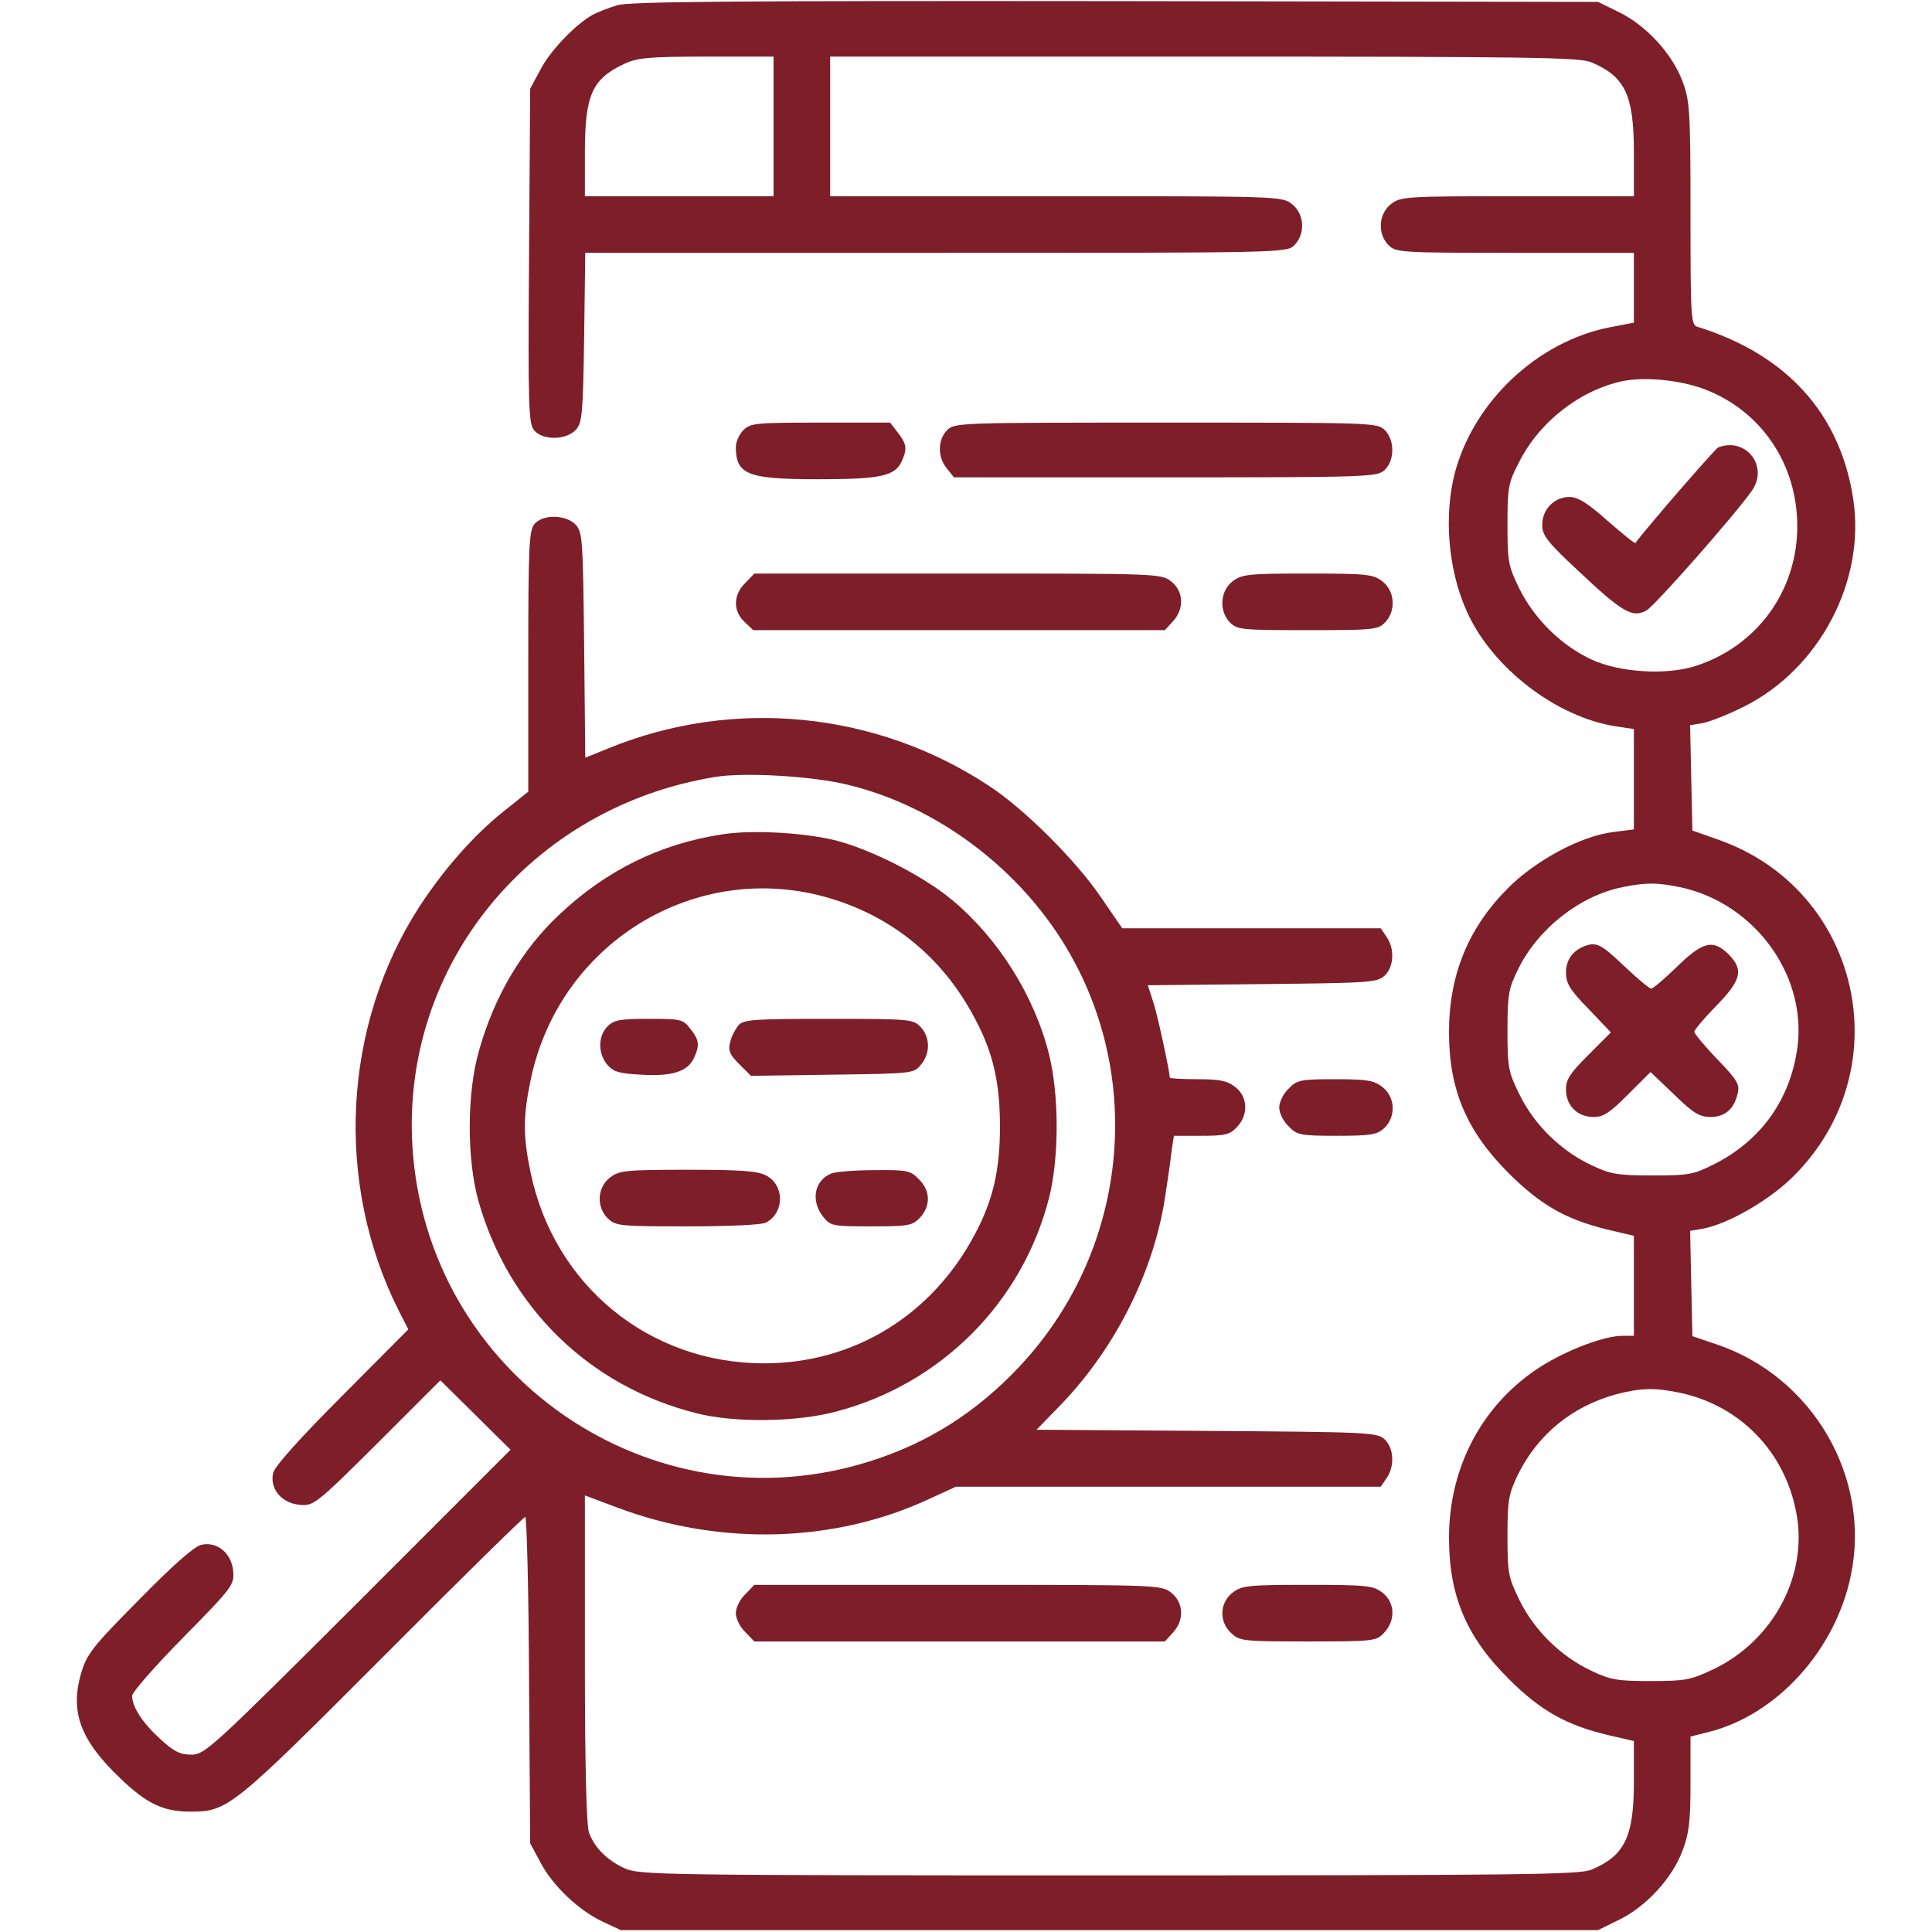 <?xml version="1.0" encoding="UTF-8"?>
<svg xmlns="http://www.w3.org/2000/svg" xmlns:xlink="http://www.w3.org/1999/xlink" width="60px" height="60px" viewBox="0 0 60 60" version="1.1">
<g id="surface1">
<path style=" stroke:none;fill-rule:nonzero;fill:rgb(49.412%,11.765%,16.078%);fill-opacity:1;" d="M 19.16 0.164 C 18.902 0.246 18.562 0.375 18.41 0.457 C 17.883 0.75 17.086 1.57 16.781 2.168 L 16.465 2.754 L 16.43 7.957 C 16.395 12.703 16.418 13.172 16.594 13.371 C 16.875 13.688 17.59 13.664 17.883 13.348 C 18.082 13.125 18.105 12.867 18.141 10.477 L 18.176 7.852 L 29.074 7.852 C 39.809 7.852 39.961 7.852 40.195 7.617 C 40.547 7.266 40.512 6.645 40.125 6.34 C 39.82 6.094 39.715 6.094 32.801 6.094 L 25.781 6.094 L 25.781 1.758 L 37.383 1.758 C 47.566 1.758 49.043 1.781 49.418 1.934 C 50.473 2.379 50.742 2.953 50.742 4.746 L 50.742 6.094 L 47.121 6.094 C 43.641 6.094 43.5 6.105 43.195 6.34 C 42.809 6.645 42.773 7.266 43.125 7.617 C 43.348 7.84 43.512 7.852 47.051 7.852 L 50.742 7.852 L 50.742 10.02 L 50.016 10.16 C 47.754 10.594 45.762 12.469 45.176 14.707 C 44.836 16.043 44.977 17.707 45.551 18.984 C 46.336 20.742 48.34 22.277 50.191 22.559 L 50.742 22.641 L 50.742 25.758 L 50.098 25.84 C 49.113 25.957 47.684 26.719 46.828 27.586 C 45.598 28.816 45 30.281 45 32.051 C 45 33.855 45.551 35.133 46.863 36.445 C 47.859 37.43 48.621 37.863 49.898 38.18 L 50.742 38.379 L 50.742 41.484 L 50.391 41.484 C 49.828 41.484 48.68 41.918 47.859 42.434 C 46.055 43.582 45 45.539 45 47.754 C 45 49.559 45.539 50.836 46.863 52.148 C 47.848 53.133 48.656 53.578 49.934 53.883 L 50.742 54.07 L 50.742 55.336 C 50.742 57.035 50.461 57.633 49.418 58.066 C 49.043 58.219 47.273 58.242 34.43 58.242 C 20.52 58.242 19.84 58.23 19.395 58.02 C 18.855 57.773 18.469 57.387 18.293 56.918 C 18.211 56.695 18.164 54.82 18.164 51.516 L 18.164 46.441 L 19.195 46.828 C 22.359 48.012 25.898 47.918 28.816 46.57 L 29.684 46.172 L 42.879 46.172 L 43.055 45.914 C 43.324 45.539 43.289 44.965 42.996 44.695 C 42.762 44.484 42.469 44.473 37.477 44.438 L 32.191 44.402 L 32.953 43.617 C 34.688 41.812 35.895 39.363 36.211 36.984 C 36.293 36.469 36.375 35.859 36.398 35.648 L 36.457 35.273 L 37.312 35.273 C 38.051 35.273 38.191 35.238 38.414 35.004 C 38.777 34.617 38.754 34.066 38.367 33.762 C 38.109 33.562 37.887 33.516 37.195 33.516 C 36.715 33.516 36.328 33.492 36.328 33.469 C 36.328 33.281 35.965 31.594 35.824 31.148 L 35.648 30.598 L 39.199 30.562 C 42.492 30.527 42.762 30.516 42.996 30.305 C 43.289 30.035 43.324 29.461 43.055 29.086 L 42.879 28.828 L 34.852 28.828 L 34.184 27.855 C 33.41 26.719 31.805 25.113 30.703 24.398 C 27.199 22.09 22.77 21.656 18.902 23.238 L 18.176 23.531 L 18.141 20.039 C 18.105 16.793 18.094 16.535 17.883 16.301 C 17.59 15.984 16.875 15.961 16.605 16.266 C 16.43 16.465 16.406 16.934 16.406 20.531 L 16.406 24.586 L 15.645 25.195 C 14.719 25.934 13.805 26.965 13.031 28.148 C 10.641 31.84 10.383 36.738 12.387 40.711 L 12.68 41.285 L 10.629 43.348 C 9.305 44.672 8.543 45.527 8.484 45.738 C 8.367 46.23 8.742 46.688 9.316 46.734 C 9.738 46.77 9.809 46.723 11.719 44.824 L 13.676 42.867 L 15.855 45.023 L 11.121 49.758 C 6.562 54.305 6.363 54.492 5.941 54.492 C 5.59 54.492 5.402 54.398 4.969 54 C 4.418 53.496 4.102 53.004 4.102 52.664 C 4.102 52.559 4.816 51.738 5.695 50.848 C 7.219 49.301 7.277 49.219 7.242 48.797 C 7.195 48.234 6.738 47.859 6.246 47.977 C 6.035 48.023 5.344 48.633 4.312 49.688 C 2.859 51.152 2.695 51.375 2.52 51.961 C 2.168 53.168 2.496 54.047 3.738 55.23 C 4.57 56.027 5.074 56.262 5.93 56.262 C 7.066 56.262 7.23 56.133 11.895 51.457 C 14.273 49.066 16.266 47.109 16.312 47.109 C 16.359 47.109 16.418 49.395 16.43 52.184 L 16.465 57.246 L 16.781 57.832 C 17.156 58.559 17.988 59.344 18.727 59.684 L 19.277 59.941 L 49.629 59.941 L 50.297 59.613 C 51.129 59.203 51.938 58.324 52.254 57.469 C 52.453 56.953 52.5 56.555 52.5 55.383 L 52.5 53.93 L 53.062 53.789 C 55.172 53.262 57 51.258 57.48 48.926 C 58.113 45.879 56.297 42.762 53.32 41.754 L 52.559 41.496 L 52.523 39.867 L 52.488 38.227 L 52.898 38.156 C 53.684 38.004 54.984 37.254 55.711 36.516 C 59.039 33.188 57.785 27.621 53.355 26.074 L 52.559 25.793 L 52.523 24.164 L 52.488 22.523 L 52.898 22.453 C 53.121 22.406 53.684 22.184 54.152 21.949 C 56.508 20.777 57.949 18.035 57.551 15.48 C 57.141 12.832 55.477 11.004 52.711 10.148 C 52.512 10.09 52.5 9.82 52.5 6.633 C 52.5 3.434 52.477 3.129 52.254 2.531 C 51.938 1.676 51.129 0.797 50.297 0.387 L 49.629 0.059 L 34.629 0.035 C 22.793 0.023 19.535 0.047 19.16 0.164 Z M 24.023 3.926 L 24.023 6.094 L 18.164 6.094 L 18.164 4.758 C 18.164 2.941 18.387 2.449 19.395 1.98 C 19.793 1.793 20.168 1.758 21.949 1.758 L 24.023 1.758 Z M 52.922 12.082 C 54.691 12.75 55.816 14.402 55.816 16.348 C 55.816 18.352 54.562 20.074 52.652 20.684 C 51.738 20.977 50.297 20.883 49.43 20.484 C 48.492 20.051 47.66 19.23 47.191 18.293 C 46.84 17.578 46.816 17.449 46.816 16.289 C 46.816 15.152 46.84 15 47.168 14.367 C 47.801 13.102 49.066 12.117 50.391 11.836 C 51.094 11.695 52.16 11.801 52.922 12.082 Z M 26.344 24.375 C 28.898 24.996 31.289 26.695 32.801 28.934 C 35.613 33.094 35.145 38.719 31.676 42.422 C 30.34 43.852 28.805 44.824 27 45.387 C 20.227 47.52 13.254 42.715 12.809 35.613 C 12.457 29.977 16.477 25.066 22.207 24.129 C 23.133 23.977 25.266 24.105 26.344 24.375 Z M 52.172 27.551 C 54.551 28.055 56.203 30.398 55.793 32.707 C 55.535 34.219 54.668 35.402 53.309 36.117 C 52.594 36.48 52.488 36.504 51.328 36.504 C 50.238 36.504 50.016 36.469 49.43 36.188 C 48.492 35.754 47.648 34.934 47.191 33.996 C 46.84 33.281 46.816 33.152 46.816 31.992 C 46.816 30.879 46.852 30.691 47.156 30.082 C 47.766 28.84 49.078 27.809 50.391 27.551 C 51.141 27.398 51.469 27.41 52.172 27.551 Z M 52.172 43.254 C 54.035 43.652 55.418 45.07 55.781 46.957 C 56.168 48.902 55.078 50.953 53.203 51.844 C 52.512 52.172 52.336 52.207 51.27 52.207 C 50.238 52.207 50.016 52.172 49.43 51.891 C 48.492 51.457 47.648 50.637 47.191 49.699 C 46.84 48.984 46.816 48.855 46.816 47.695 C 46.816 46.582 46.852 46.406 47.145 45.785 C 47.766 44.543 48.82 43.676 50.191 43.301 C 50.953 43.102 51.387 43.09 52.172 43.254 Z M 52.172 43.254 "/>
<path style=" stroke:none;fill-rule:nonzero;fill:rgb(49.412%,11.765%,16.078%);fill-opacity:1;" d="M 53.355 13.898 C 53.262 13.945 51.199 16.312 50.789 16.863 C 50.766 16.887 50.379 16.57 49.922 16.172 C 49.289 15.609 48.996 15.434 48.738 15.434 C 48.27 15.434 47.895 15.82 47.895 16.301 C 47.895 16.629 48.047 16.828 49.055 17.766 C 50.391 19.02 50.695 19.195 51.129 18.961 C 51.387 18.82 53.906 15.961 54.41 15.234 C 54.938 14.473 54.211 13.559 53.355 13.898 Z M 53.355 13.898 "/>
<path style=" stroke:none;fill-rule:nonzero;fill:rgb(49.412%,11.765%,16.078%);fill-opacity:1;" d="M 22.441 25.91 C 20.496 26.203 18.82 27.035 17.367 28.406 C 16.195 29.508 15.34 30.961 14.871 32.648 C 14.496 33.949 14.496 36.012 14.859 37.301 C 15.797 40.605 18.305 43.055 21.621 43.887 C 22.793 44.191 24.727 44.168 25.957 43.84 C 29.227 42.984 31.746 40.453 32.578 37.207 C 32.895 35.953 32.895 34.008 32.578 32.742 C 32.121 30.914 30.996 29.133 29.555 27.938 C 28.652 27.188 27 26.355 25.898 26.086 C 24.902 25.852 23.32 25.77 22.441 25.91 Z M 26.016 27.973 C 27.879 28.594 29.344 29.848 30.281 31.641 C 30.844 32.695 31.055 33.633 31.055 34.98 C 31.055 36.328 30.844 37.266 30.281 38.32 C 28.957 40.84 26.52 42.34 23.73 42.34 C 20.156 42.34 17.203 39.914 16.477 36.41 C 16.242 35.285 16.242 34.676 16.477 33.551 C 17.379 29.168 21.82 26.566 26.016 27.973 Z M 26.016 27.973 "/>
<path style=" stroke:none;fill-rule:nonzero;fill:rgb(49.412%,11.765%,16.078%);fill-opacity:1;" d="M 18.867 31.875 C 18.574 32.168 18.562 32.707 18.855 33.059 C 19.043 33.281 19.207 33.34 19.91 33.375 C 20.871 33.434 21.352 33.281 21.551 32.859 C 21.738 32.449 21.715 32.297 21.434 31.945 C 21.211 31.652 21.141 31.641 20.145 31.641 C 19.254 31.641 19.066 31.676 18.867 31.875 Z M 18.867 31.875 "/>
<path style=" stroke:none;fill-rule:nonzero;fill:rgb(49.412%,11.765%,16.078%);fill-opacity:1;" d="M 22.934 31.84 C 22.84 31.957 22.711 32.191 22.676 32.367 C 22.605 32.625 22.664 32.754 22.957 33.047 L 23.32 33.41 L 25.852 33.375 C 28.348 33.34 28.383 33.34 28.605 33.059 C 28.898 32.707 28.887 32.215 28.594 31.898 C 28.359 31.652 28.277 31.641 25.734 31.641 C 23.391 31.641 23.098 31.664 22.934 31.84 Z M 22.934 31.84 "/>
<path style=" stroke:none;fill-rule:nonzero;fill:rgb(49.412%,11.765%,16.078%);fill-opacity:1;" d="M 18.938 36.574 C 18.539 36.891 18.516 37.5 18.891 37.852 C 19.125 38.074 19.289 38.086 21.363 38.086 C 22.641 38.086 23.66 38.039 23.789 37.969 C 24.375 37.652 24.363 36.797 23.789 36.504 C 23.52 36.363 22.98 36.328 21.352 36.328 C 19.406 36.328 19.23 36.352 18.938 36.574 Z M 18.938 36.574 "/>
<path style=" stroke:none;fill-rule:nonzero;fill:rgb(49.412%,11.765%,16.078%);fill-opacity:1;" d="M 25.816 36.445 C 25.289 36.656 25.172 37.289 25.559 37.781 C 25.793 38.074 25.84 38.086 27.059 38.086 C 28.219 38.086 28.336 38.062 28.57 37.816 C 28.91 37.453 28.898 36.973 28.535 36.621 C 28.277 36.352 28.172 36.328 27.164 36.34 C 26.566 36.34 25.957 36.387 25.816 36.445 Z M 25.816 36.445 "/>
<path style=" stroke:none;fill-rule:nonzero;fill:rgb(49.412%,11.765%,16.078%);fill-opacity:1;" d="M 49.219 29.379 C 48.844 29.52 48.633 29.812 48.633 30.199 C 48.633 30.539 48.75 30.738 49.336 31.336 L 50.027 32.062 L 49.336 32.754 C 48.762 33.328 48.633 33.516 48.633 33.832 C 48.633 34.336 48.984 34.688 49.488 34.688 C 49.805 34.688 49.992 34.559 50.566 33.984 L 51.258 33.293 L 51.984 33.984 C 52.582 34.57 52.781 34.688 53.121 34.688 C 53.566 34.688 53.848 34.453 53.965 33.961 C 54.035 33.68 53.953 33.539 53.332 32.895 C 52.934 32.484 52.617 32.098 52.617 32.039 C 52.617 31.992 52.898 31.652 53.25 31.289 C 54.082 30.445 54.164 30.129 53.684 29.637 C 53.191 29.156 52.875 29.238 52.031 30.07 C 51.668 30.422 51.328 30.703 51.281 30.703 C 51.223 30.703 50.848 30.387 50.438 30 C 49.723 29.32 49.582 29.25 49.219 29.379 Z M 49.219 29.379 "/>
<path style=" stroke:none;fill-rule:nonzero;fill:rgb(49.412%,11.765%,16.078%);fill-opacity:1;" d="M 23.086 13.359 C 22.957 13.488 22.852 13.723 22.852 13.875 C 22.852 14.742 23.215 14.883 25.406 14.883 C 27.316 14.883 27.785 14.789 27.996 14.344 C 28.184 13.934 28.16 13.793 27.879 13.43 L 27.645 13.125 L 25.477 13.125 C 23.473 13.125 23.309 13.137 23.086 13.359 Z M 23.086 13.359 "/>
<path style=" stroke:none;fill-rule:nonzero;fill:rgb(49.412%,11.765%,16.078%);fill-opacity:1;" d="M 29.414 13.359 C 29.121 13.652 29.109 14.191 29.402 14.543 L 29.625 14.824 L 36.188 14.824 C 42.48 14.824 42.762 14.812 42.996 14.602 C 43.312 14.309 43.324 13.676 43.008 13.359 C 42.773 13.125 42.621 13.125 36.211 13.125 C 29.801 13.125 29.648 13.125 29.414 13.359 Z M 29.414 13.359 "/>
<path style=" stroke:none;fill-rule:nonzero;fill:rgb(49.412%,11.765%,16.078%);fill-opacity:1;" d="M 23.145 18.105 C 22.77 18.469 22.758 18.973 23.121 19.312 L 23.391 19.57 L 36.176 19.57 L 36.422 19.301 C 36.785 18.914 36.762 18.363 36.375 18.059 C 36.07 17.812 35.953 17.812 29.742 17.812 L 23.426 17.812 Z M 23.145 18.105 "/>
<path style=" stroke:none;fill-rule:nonzero;fill:rgb(49.412%,11.765%,16.078%);fill-opacity:1;" d="M 38.273 18.059 C 37.887 18.363 37.852 18.984 38.203 19.336 C 38.426 19.559 38.59 19.57 40.605 19.57 C 42.621 19.57 42.785 19.559 43.008 19.336 C 43.359 18.984 43.324 18.363 42.938 18.059 C 42.645 17.836 42.469 17.812 40.605 17.812 C 38.742 17.812 38.566 17.836 38.273 18.059 Z M 38.273 18.059 "/>
<path style=" stroke:none;fill-rule:nonzero;fill:rgb(49.412%,11.765%,16.078%);fill-opacity:1;" d="M 40.02 33.809 C 39.855 33.961 39.727 34.23 39.727 34.395 C 39.727 34.559 39.855 34.828 40.02 34.98 C 40.277 35.25 40.383 35.273 41.52 35.273 C 42.574 35.273 42.762 35.238 42.984 35.039 C 43.359 34.688 43.336 34.078 42.938 33.762 C 42.668 33.551 42.457 33.516 41.461 33.516 C 40.383 33.516 40.277 33.539 40.02 33.809 Z M 40.02 33.809 "/>
<path style=" stroke:none;fill-rule:nonzero;fill:rgb(49.412%,11.765%,16.078%);fill-opacity:1;" d="M 23.145 49.512 C 22.98 49.664 22.852 49.934 22.852 50.098 C 22.852 50.262 22.98 50.531 23.145 50.684 L 23.426 50.977 L 36.176 50.977 L 36.422 50.707 C 36.785 50.32 36.762 49.77 36.375 49.465 C 36.07 49.219 35.953 49.219 29.742 49.219 L 23.426 49.219 Z M 23.145 49.512 "/>
<path style=" stroke:none;fill-rule:nonzero;fill:rgb(49.412%,11.765%,16.078%);fill-opacity:1;" d="M 38.273 49.465 C 37.875 49.781 37.852 50.367 38.238 50.719 C 38.496 50.965 38.613 50.977 40.617 50.977 C 42.68 50.977 42.738 50.965 42.984 50.707 C 43.348 50.32 43.324 49.77 42.938 49.465 C 42.645 49.242 42.469 49.219 40.605 49.219 C 38.742 49.219 38.566 49.242 38.273 49.465 Z M 38.273 49.465 "/>
</g>
</svg>
